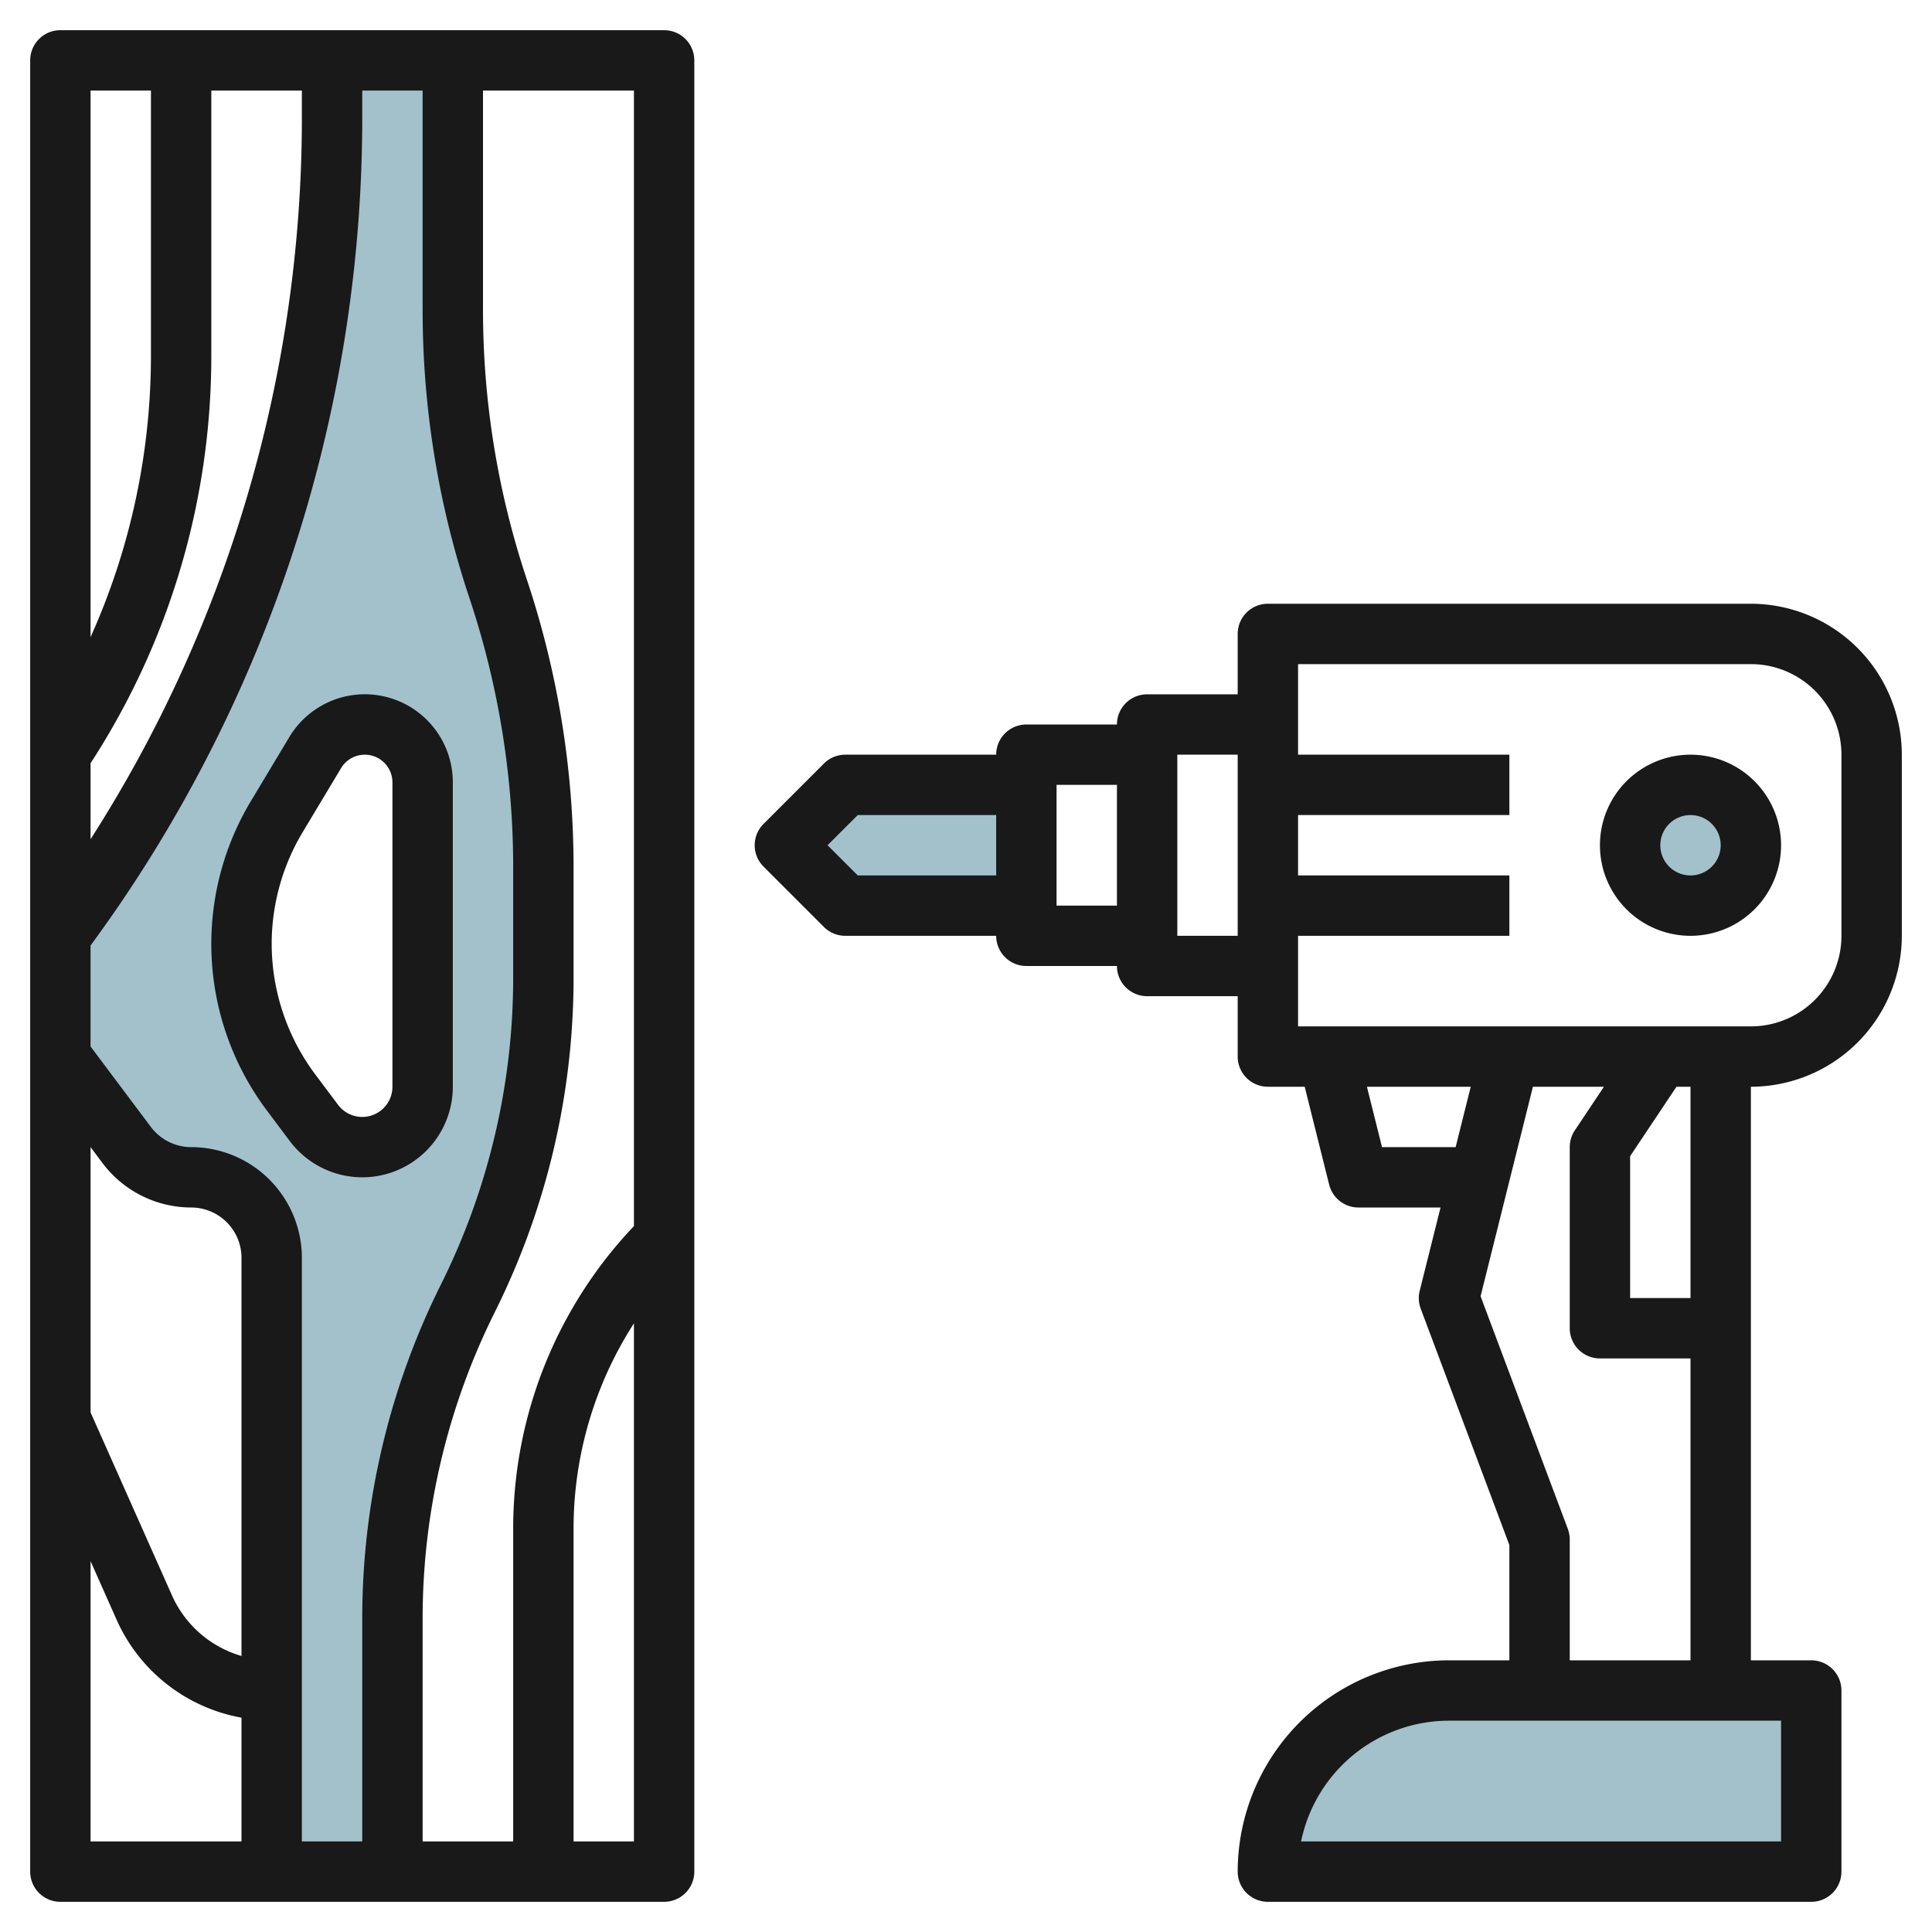 <?xml version="1.0" encoding="UTF-8"?>
<svg xmlns="http://www.w3.org/2000/svg" id="Layer_3" data-name="Layer 3" viewBox="0 0 64 64" width="512" height="512"><path d="M16.5,19.5A29.219,29.219,0,0,1,15,10.257V2H11V4A45,45,0,0,1,2,31v4l2.2,2.933A2.666,2.666,0,0,0,6.333,39,2.667,2.667,0,0,1,9,41.667V62h4V53.59A23.681,23.681,0,0,1,15.5,43,23.681,23.681,0,0,0,18,32.41V28.743A29.248,29.248,0,0,0,16.5,19.5ZM14,36a2,2,0,0,1-3.6,1.2l-.762-1.015a8.2,8.2,0,0,1-.471-9.131l1.275-2.124A1.915,1.915,0,0,1,14,25.915Z" style="fill:#a3c1ca"/><path d="M48,56H60a0,0,0,0,1,0,0v6a0,0,0,0,1,0,0H42a0,0,0,0,1,0,0v0A6,6,0,0,1,48,56Z" style="fill:#a3c1ca"/><polygon points="34 26 28 26 26 28 28 30 34 30 34 26" style="fill:#a3c1ca"/><circle cx="56" cy="28" r="2" style="fill:#a3c1ca"/><path d="M12,39a3,3,0,0,0,3-3V25.915a2.915,2.915,0,0,0-5.415-1.5L8.31,26.539a9.191,9.191,0,0,0,.529,10.245L9.6,37.8A3.009,3.009,0,0,0,12,39ZM9,31.27a7.2,7.2,0,0,1,1.024-3.7L11.3,25.443a.916.916,0,0,1,1.7.472V36a1,1,0,0,1-1.8.6l-.762-1.016A7.242,7.242,0,0,1,9,31.27Z" style="fill:#191919"/><path d="M22,1H2A1,1,0,0,0,1,2V62a1,1,0,0,0,1,1H22a1,1,0,0,0,1-1V2A1,1,0,0,0,22,1ZM21,40.616a14.547,14.547,0,0,0-4,10.041V61H14V53.59A22.785,22.785,0,0,1,16.4,43.447,24.8,24.8,0,0,0,19,32.41V28.743a30.136,30.136,0,0,0-1.552-9.559A28.194,28.194,0,0,1,16,10.257V3h5ZM7,3h3V4A44.308,44.308,0,0,1,3,27.8V25.282A24.73,24.73,0,0,0,7,11.789ZM3,38l.4.534A3.682,3.682,0,0,0,6.333,40,1.669,1.669,0,0,1,8,41.667V54.856a3.619,3.619,0,0,1-2.3-2L3,46.787Zm3.333,0A1.676,1.676,0,0,1,5,37.334L3,34.667V31.321A46.29,46.29,0,0,0,12,4V3h2v7.257a30.136,30.136,0,0,0,1.552,9.559A28.194,28.194,0,0,1,17,28.743V32.41a22.785,22.785,0,0,1-2.395,10.143A24.8,24.8,0,0,0,12,53.59V61H10V41.667A3.671,3.671,0,0,0,6.333,38ZM5,3v8.789a22.741,22.741,0,0,1-2,9.318V3ZM3,51.714l.867,1.951A5.617,5.617,0,0,0,8,56.9V61H3ZM19,61V50.657a12.568,12.568,0,0,1,2-6.82V61Z" style="fill:#191919"/><path d="M58,20H42a1,1,0,0,0-1,1v2H38a1,1,0,0,0-1,1H34a1,1,0,0,0-1,1H28a1,1,0,0,0-.707.293l-2,2a1,1,0,0,0,0,1.414l2,2A1,1,0,0,0,28,31h5a1,1,0,0,0,1,1h3a1,1,0,0,0,1,1h3v2a1,1,0,0,0,1,1h1.22l.81,3.242A1,1,0,0,0,45,40h2.72l-.69,2.758a1,1,0,0,0,.033.594L50,51.182V55H48a7.009,7.009,0,0,0-7,7,1,1,0,0,0,1,1H60a1,1,0,0,0,1-1V56a1,1,0,0,0-1-1H58V36a5.006,5.006,0,0,0,5-5V25A5.006,5.006,0,0,0,58,20ZM28.414,29l-1-1,1-1H33v2ZM35,30V26h2v4Zm4,1V25h2v6Zm6.781,7-.5-2H48.72l-.5,2ZM59,61H43.1A5.008,5.008,0,0,1,48,57H59Zm-7-6V51a1.009,1.009,0,0,0-.063-.352L49.046,42.94,50.78,36h2.352l-.964,1.445A1.006,1.006,0,0,0,52,38v6a1,1,0,0,0,1,1h3V55Zm4-12H54V38.3L55.535,36H56Zm5-12a3,3,0,0,1-3,3H43V31h7V29H43V27h7V25H43V22H58a3,3,0,0,1,3,3Z" style="fill:#191919"/><path d="M56,25a3,3,0,1,0,3,3A3,3,0,0,0,56,25Zm0,4a1,1,0,1,1,1-1A1,1,0,0,1,56,29Z" style="fill:#191919"/></svg>
